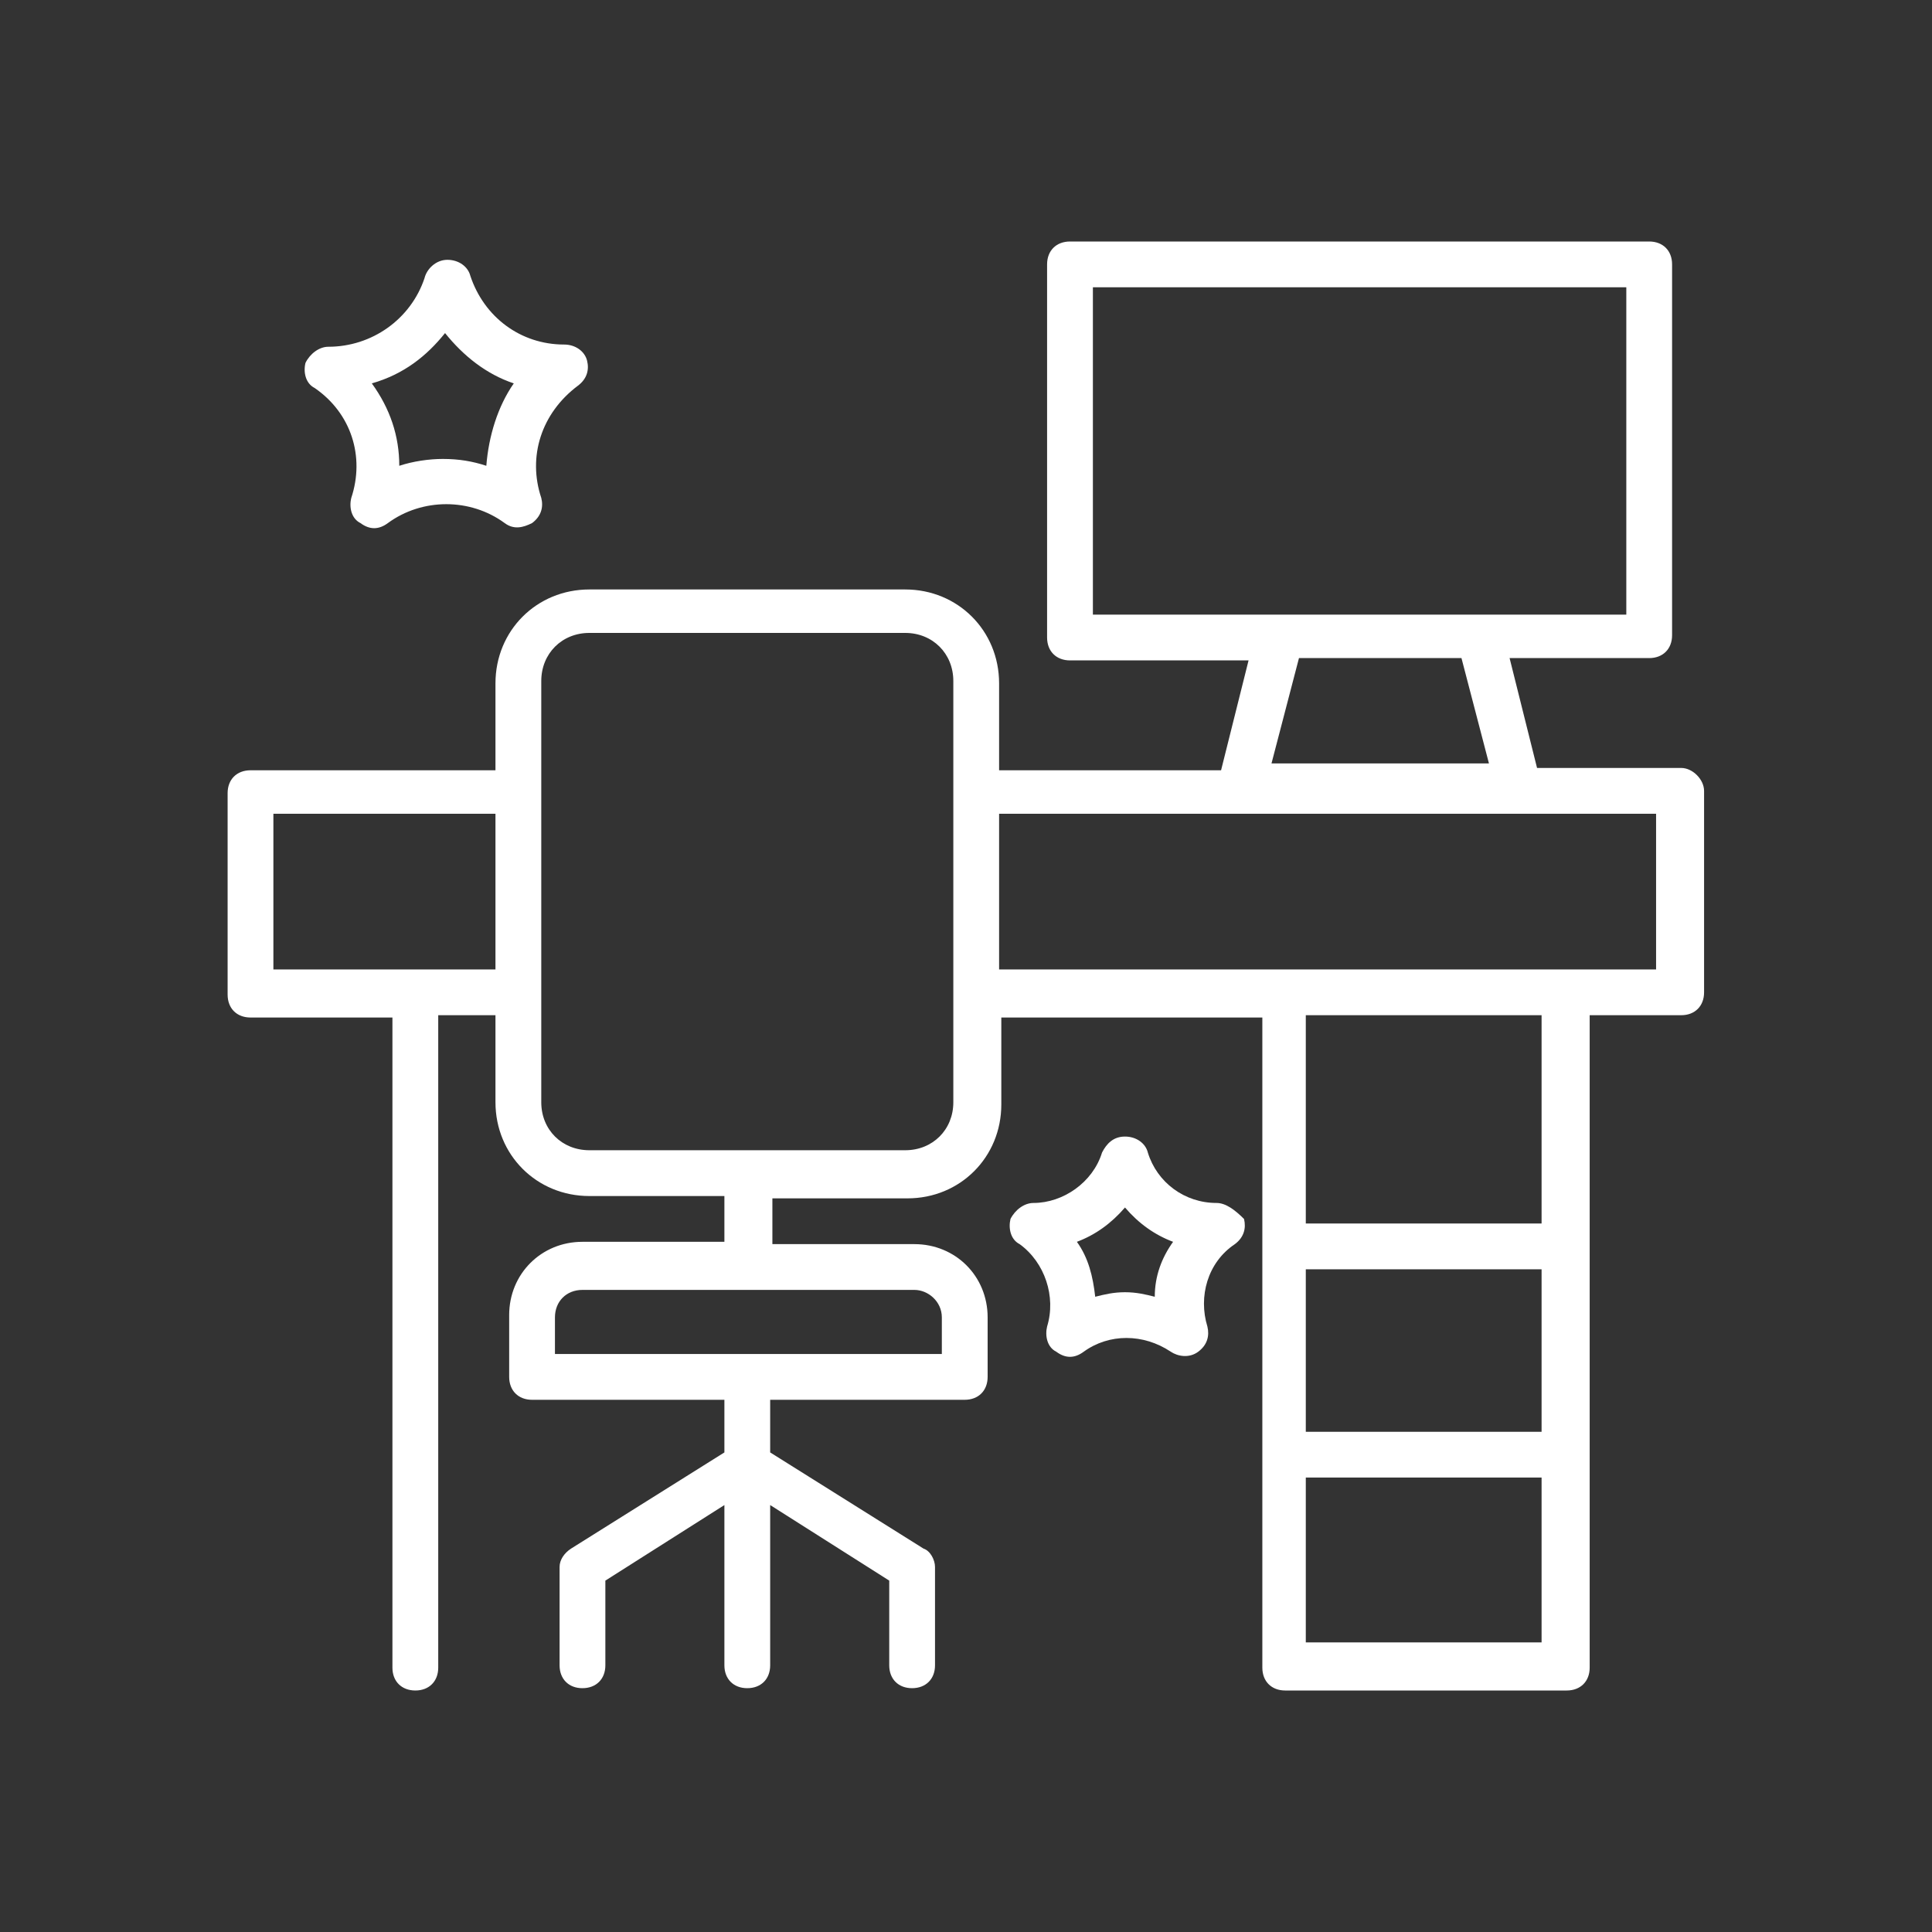 <svg xmlns="http://www.w3.org/2000/svg" xmlns:xlink="http://www.w3.org/1999/xlink" width="100" zoomAndPan="magnify" viewBox="0 0 75 75" height="100" preserveAspectRatio="xMidYMid meet" version="1.0"><rect x="0" y="0" width="75" height="75" fill="#333333" stroke="none"/><defs><clipPath id="44dd6417d4"><path d="M 8.469 9.375 L 66.219 9.375 L 66.219 65.625 L 8.469 65.625 Z M 8.469 9.375 " clip-rule="nonzero"/></clipPath></defs><g clip-path="url(#44dd6417d4)"><path fill="#ffffff" d="M 65.266 29.812 L 59.668 29.812 L 58.602 25.547 L 64.02 25.547 C 64.555 25.547 64.91 25.191 64.91 24.66 L 64.91 10.262 C 64.91 9.73 64.555 9.375 64.02 9.375 L 41.539 9.375 C 41.004 9.375 40.648 9.73 40.648 10.262 L 40.648 24.75 C 40.648 25.281 41.004 25.637 41.539 25.637 L 48.469 25.637 L 47.402 29.902 L 38.785 29.902 L 38.785 26.527 C 38.785 24.48 37.184 22.883 35.141 22.883 L 22.879 22.883 C 20.832 22.883 19.234 24.48 19.234 26.527 L 19.234 29.902 L 9.727 29.902 C 9.191 29.902 8.836 30.258 8.836 30.789 L 8.836 38.609 C 8.836 39.145 9.191 39.5 9.727 39.5 L 15.234 39.5 L 15.234 64.738 C 15.234 65.27 15.59 65.625 16.125 65.625 C 16.656 65.625 17.012 65.27 17.012 64.738 L 17.012 39.41 L 19.234 39.41 L 19.234 42.789 C 19.234 44.832 20.832 46.43 22.879 46.43 L 28.121 46.43 L 28.121 48.207 L 22.609 48.207 C 21.012 48.207 19.766 49.453 19.766 51.051 L 19.766 53.449 C 19.766 53.984 20.121 54.34 20.656 54.34 L 28.121 54.34 L 28.121 56.383 L 22.168 60.117 C 21.898 60.293 21.723 60.559 21.723 60.828 L 21.723 64.648 C 21.723 65.18 22.078 65.535 22.609 65.535 C 23.145 65.535 23.5 65.18 23.5 64.648 L 23.5 61.359 L 28.121 58.426 L 28.121 64.648 C 28.121 65.18 28.477 65.535 29.008 65.535 C 29.543 65.535 29.898 65.18 29.898 64.648 L 29.898 58.426 L 34.52 61.359 L 34.52 64.648 C 34.52 65.18 34.875 65.535 35.406 65.535 C 35.941 65.535 36.297 65.18 36.297 64.648 L 36.297 60.828 C 36.297 60.559 36.117 60.203 35.852 60.117 L 29.898 56.383 L 29.898 54.34 L 37.449 54.34 C 37.984 54.34 38.34 53.984 38.34 53.449 L 38.34 51.141 C 38.34 49.539 37.094 48.297 35.496 48.297 L 29.984 48.297 L 29.984 46.52 L 35.23 46.52 C 37.273 46.52 38.871 44.922 38.871 42.875 L 38.871 39.5 L 49.004 39.5 L 49.004 64.738 C 49.004 65.27 49.359 65.625 49.891 65.625 L 60.82 65.625 C 61.355 65.625 61.711 65.27 61.711 64.738 L 61.711 39.41 L 65.266 39.41 C 65.797 39.41 66.152 39.055 66.152 38.523 L 66.152 30.703 C 66.152 30.258 65.707 29.812 65.266 29.812 Z M 42.426 11.152 L 63.133 11.152 L 63.133 23.859 L 42.426 23.859 Z M 56.734 25.547 L 57.801 29.637 L 49.359 29.637 L 50.426 25.547 Z M 36.562 51.141 L 36.562 52.562 L 21.543 52.562 L 21.543 51.141 C 21.543 50.52 21.988 50.074 22.609 50.074 L 35.496 50.074 C 36.027 50.074 36.562 50.52 36.562 51.141 Z M 10.613 37.633 L 10.613 31.59 L 19.234 31.59 L 19.234 37.633 Z M 37.008 42.789 C 37.008 43.855 36.207 44.652 35.141 44.652 L 22.879 44.652 C 21.812 44.652 21.012 43.855 21.012 42.789 L 21.012 26.438 C 21.012 25.371 21.812 24.57 22.879 24.57 L 35.141 24.57 C 36.207 24.57 37.008 25.371 37.008 26.438 Z M 50.691 57.359 L 59.844 57.359 L 59.844 63.758 L 50.691 63.758 Z M 59.844 55.582 L 50.691 55.582 L 50.691 49.273 L 59.844 49.273 Z M 59.844 47.496 L 50.691 47.496 L 50.691 39.41 L 59.844 39.41 Z M 64.375 37.633 L 38.785 37.633 L 38.785 31.59 L 64.289 31.59 L 64.289 37.633 Z M 64.375 37.633 " fill-opacity="1" fill-rule="nonzero"/></g><path fill="#ffffff" d="M 13.637 19.328 C 13.547 19.684 13.637 20.129 13.992 20.305 C 14.348 20.57 14.703 20.57 15.059 20.305 C 16.391 19.328 18.258 19.328 19.59 20.305 C 19.945 20.57 20.301 20.484 20.656 20.305 C 21.012 20.039 21.102 19.684 21.012 19.328 C 20.477 17.727 21.012 16.039 22.434 14.973 C 22.789 14.707 22.879 14.352 22.789 13.996 C 22.699 13.641 22.344 13.375 21.898 13.375 C 20.211 13.375 18.789 12.309 18.258 10.707 C 18.168 10.352 17.812 10.086 17.367 10.086 C 16.922 10.086 16.566 10.441 16.48 10.797 C 15.945 12.395 14.434 13.461 12.746 13.461 C 12.391 13.461 12.035 13.73 11.859 14.086 C 11.77 14.441 11.859 14.883 12.215 15.062 C 13.637 16.039 14.168 17.727 13.637 19.328 Z M 17.277 12.93 C 17.988 13.816 18.879 14.527 19.945 14.883 C 19.324 15.773 18.969 16.93 18.879 18.082 C 18.344 17.906 17.812 17.816 17.191 17.816 C 16.656 17.816 16.035 17.906 15.5 18.082 C 15.5 16.93 15.145 15.863 14.434 14.883 C 15.68 14.527 16.566 13.816 17.277 12.93 Z M 17.277 12.93 " fill-opacity="1" fill-rule="nonzero"/><path fill="#ffffff" d="M 47.227 46.699 C 45.98 46.699 44.914 45.898 44.559 44.742 C 44.473 44.387 44.117 44.121 43.672 44.121 C 43.227 44.121 42.961 44.387 42.781 44.742 C 42.426 45.898 41.273 46.699 40.117 46.699 C 39.762 46.699 39.406 46.965 39.227 47.32 C 39.141 47.676 39.227 48.117 39.582 48.297 C 40.562 49.008 41.004 50.34 40.648 51.496 C 40.562 51.852 40.648 52.297 41.004 52.473 C 41.359 52.738 41.715 52.738 42.07 52.473 C 43.051 51.762 44.383 51.762 45.449 52.473 C 45.715 52.652 46.16 52.738 46.516 52.473 C 46.871 52.207 46.957 51.852 46.871 51.496 C 46.516 50.34 46.871 49.008 47.938 48.297 C 48.293 48.031 48.379 47.676 48.293 47.32 C 47.938 46.965 47.582 46.699 47.227 46.699 Z M 44.828 50.34 C 44.473 50.25 44.117 50.164 43.672 50.164 C 43.227 50.164 42.871 50.25 42.516 50.34 C 42.426 49.539 42.25 48.828 41.805 48.207 C 42.516 47.941 43.137 47.496 43.672 46.875 C 44.203 47.496 44.828 47.941 45.539 48.207 C 45.094 48.828 44.828 49.539 44.828 50.34 Z M 44.828 50.34 " fill-opacity="1" fill-rule="nonzero"/></svg>